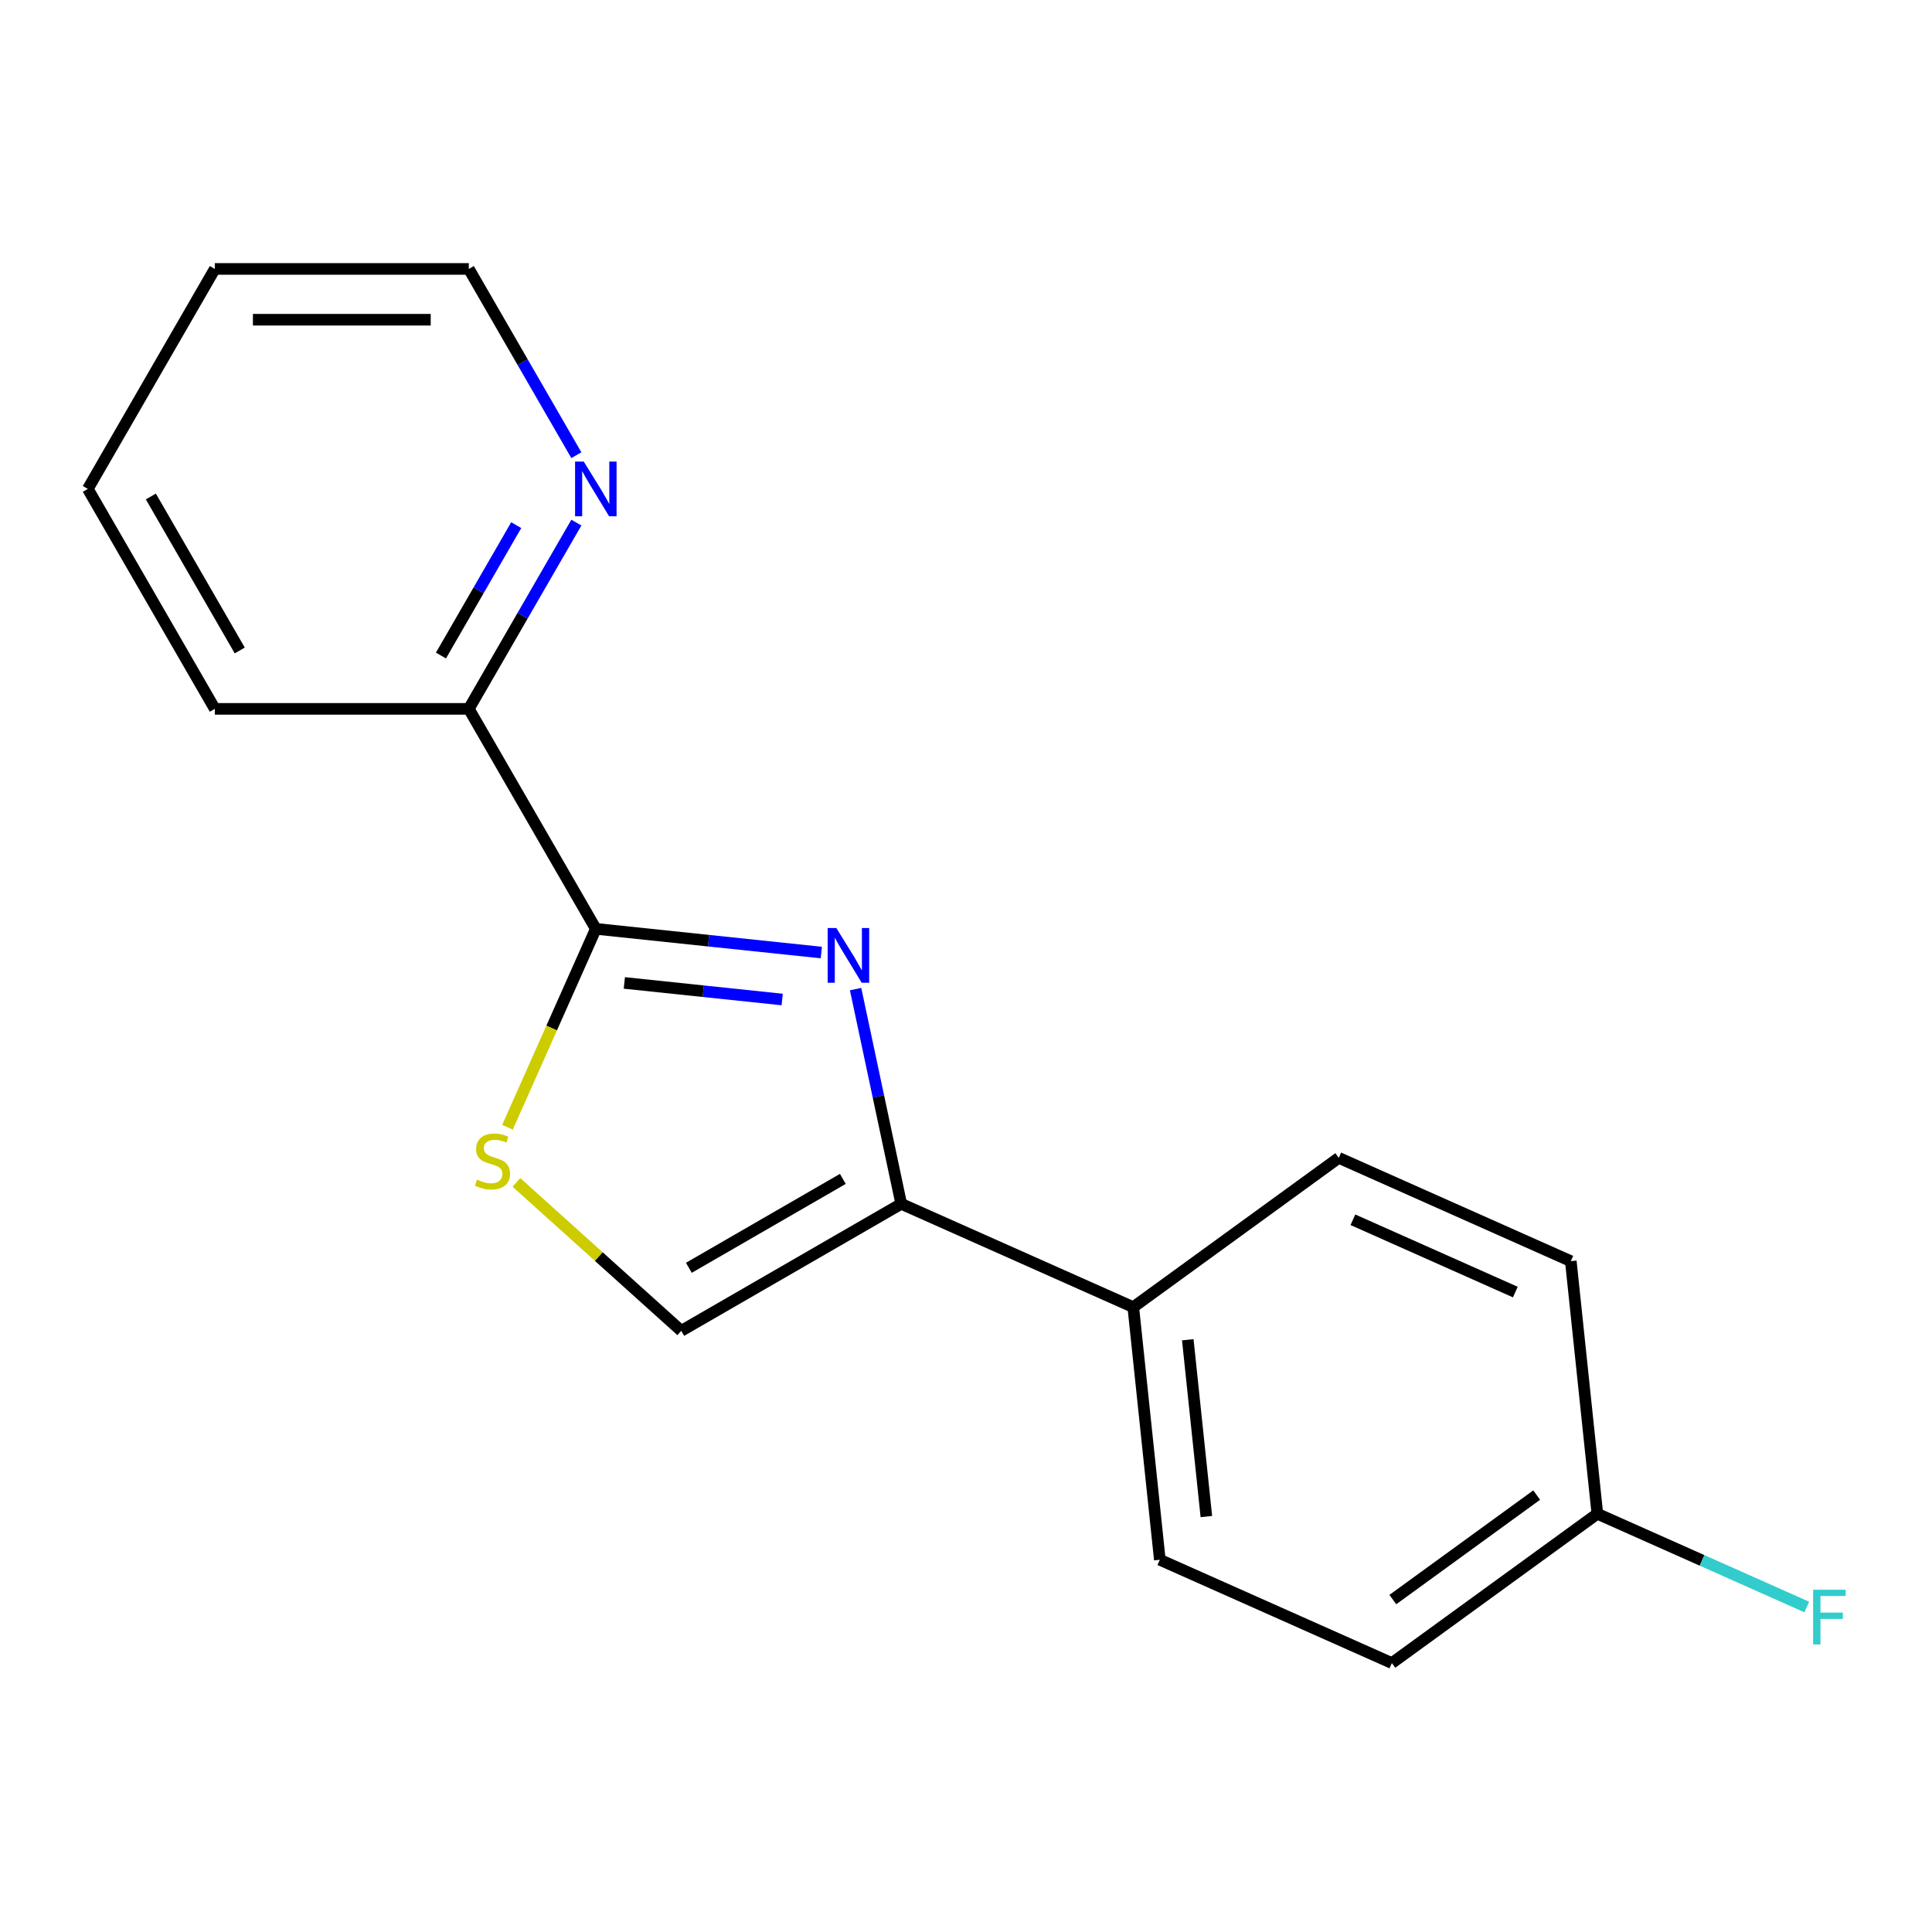 <?xml version='1.0' encoding='iso-8859-1'?>
<svg version='1.1' baseProfile='full'
              xmlns='http://www.w3.org/2000/svg'
                      xmlns:rdkit='http://www.rdkit.org/xml'
                      xmlns:xlink='http://www.w3.org/1999/xlink'
                  xml:space='preserve'
width='1000px' height='1000px' viewBox='0 0 1000 1000'>
<!-- END OF HEADER -->
<rect style='opacity:1.0;fill:#FFFFFF;stroke:none' width='1000' height='1000' x='0' y='0'> </rect>
<path class='bond-0' d='M 425.117,493.034 L 366.755,486.9' style='fill:none;fill-rule:evenodd;stroke:#0000FF;stroke-width:6px;stroke-linecap:butt;stroke-linejoin:miter;stroke-opacity:1' />
<path class='bond-0' d='M 366.755,486.9 L 308.394,480.766' style='fill:none;fill-rule:evenodd;stroke:#000000;stroke-width:6px;stroke-linecap:butt;stroke-linejoin:miter;stroke-opacity:1' />
<path class='bond-0' d='M 404.86,517.344 L 364.007,513.05' style='fill:none;fill-rule:evenodd;stroke:#0000FF;stroke-width:6px;stroke-linecap:butt;stroke-linejoin:miter;stroke-opacity:1' />
<path class='bond-0' d='M 364.007,513.05 L 323.154,508.756' style='fill:none;fill-rule:evenodd;stroke:#000000;stroke-width:6px;stroke-linecap:butt;stroke-linejoin:miter;stroke-opacity:1' />
<path class='bond-1' d='M 442.852,511.955 L 454.665,567.53' style='fill:none;fill-rule:evenodd;stroke:#0000FF;stroke-width:6px;stroke-linecap:butt;stroke-linejoin:miter;stroke-opacity:1' />
<path class='bond-1' d='M 454.665,567.53 L 466.477,623.105' style='fill:none;fill-rule:evenodd;stroke:#000000;stroke-width:6px;stroke-linecap:butt;stroke-linejoin:miter;stroke-opacity:1' />
<path class='bond-2' d='M 308.394,480.766 L 285.532,532.115' style='fill:none;fill-rule:evenodd;stroke:#000000;stroke-width:6px;stroke-linecap:butt;stroke-linejoin:miter;stroke-opacity:1' />
<path class='bond-2' d='M 285.532,532.115 L 262.67,583.463' style='fill:none;fill-rule:evenodd;stroke:#CCCC00;stroke-width:6px;stroke-linecap:butt;stroke-linejoin:miter;stroke-opacity:1' />
<path class='bond-4' d='M 308.394,480.766 L 242.659,366.91' style='fill:none;fill-rule:evenodd;stroke:#000000;stroke-width:6px;stroke-linecap:butt;stroke-linejoin:miter;stroke-opacity:1' />
<path class='bond-3' d='M 466.477,623.105 L 352.621,688.84' style='fill:none;fill-rule:evenodd;stroke:#000000;stroke-width:6px;stroke-linecap:butt;stroke-linejoin:miter;stroke-opacity:1' />
<path class='bond-3' d='M 436.252,610.194 L 356.553,656.209' style='fill:none;fill-rule:evenodd;stroke:#000000;stroke-width:6px;stroke-linecap:butt;stroke-linejoin:miter;stroke-opacity:1' />
<path class='bond-5' d='M 466.477,623.105 L 586.581,676.579' style='fill:none;fill-rule:evenodd;stroke:#000000;stroke-width:6px;stroke-linecap:butt;stroke-linejoin:miter;stroke-opacity:1' />
<path class='bond-17' d='M 267.287,612.005 L 309.954,650.423' style='fill:none;fill-rule:evenodd;stroke:#CCCC00;stroke-width:6px;stroke-linecap:butt;stroke-linejoin:miter;stroke-opacity:1' />
<path class='bond-17' d='M 309.954,650.423 L 352.621,688.84' style='fill:none;fill-rule:evenodd;stroke:#000000;stroke-width:6px;stroke-linecap:butt;stroke-linejoin:miter;stroke-opacity:1' />
<path class='bond-6' d='M 242.659,366.91 L 270.49,318.706' style='fill:none;fill-rule:evenodd;stroke:#000000;stroke-width:6px;stroke-linecap:butt;stroke-linejoin:miter;stroke-opacity:1' />
<path class='bond-6' d='M 270.49,318.706 L 298.321,270.501' style='fill:none;fill-rule:evenodd;stroke:#0000FF;stroke-width:6px;stroke-linecap:butt;stroke-linejoin:miter;stroke-opacity:1' />
<path class='bond-6' d='M 228.237,339.302 L 247.719,305.559' style='fill:none;fill-rule:evenodd;stroke:#000000;stroke-width:6px;stroke-linecap:butt;stroke-linejoin:miter;stroke-opacity:1' />
<path class='bond-6' d='M 247.719,305.559 L 267.2,271.815' style='fill:none;fill-rule:evenodd;stroke:#0000FF;stroke-width:6px;stroke-linecap:butt;stroke-linejoin:miter;stroke-opacity:1' />
<path class='bond-14' d='M 242.659,366.91 L 111.189,366.91' style='fill:none;fill-rule:evenodd;stroke:#000000;stroke-width:6px;stroke-linecap:butt;stroke-linejoin:miter;stroke-opacity:1' />
<path class='bond-7' d='M 586.581,676.579 L 600.323,807.328' style='fill:none;fill-rule:evenodd;stroke:#000000;stroke-width:6px;stroke-linecap:butt;stroke-linejoin:miter;stroke-opacity:1' />
<path class='bond-7' d='M 614.792,693.443 L 624.412,784.967' style='fill:none;fill-rule:evenodd;stroke:#000000;stroke-width:6px;stroke-linecap:butt;stroke-linejoin:miter;stroke-opacity:1' />
<path class='bond-8' d='M 586.581,676.579 L 692.942,599.303' style='fill:none;fill-rule:evenodd;stroke:#000000;stroke-width:6px;stroke-linecap:butt;stroke-linejoin:miter;stroke-opacity:1' />
<path class='bond-13' d='M 298.321,235.607 L 270.49,187.403' style='fill:none;fill-rule:evenodd;stroke:#0000FF;stroke-width:6px;stroke-linecap:butt;stroke-linejoin:miter;stroke-opacity:1' />
<path class='bond-13' d='M 270.49,187.403 L 242.659,139.198' style='fill:none;fill-rule:evenodd;stroke:#000000;stroke-width:6px;stroke-linecap:butt;stroke-linejoin:miter;stroke-opacity:1' />
<path class='bond-11' d='M 600.323,807.328 L 720.427,860.802' style='fill:none;fill-rule:evenodd;stroke:#000000;stroke-width:6px;stroke-linecap:butt;stroke-linejoin:miter;stroke-opacity:1' />
<path class='bond-10' d='M 692.942,599.303 L 813.046,652.776' style='fill:none;fill-rule:evenodd;stroke:#000000;stroke-width:6px;stroke-linecap:butt;stroke-linejoin:miter;stroke-opacity:1' />
<path class='bond-10' d='M 700.263,631.345 L 784.335,668.776' style='fill:none;fill-rule:evenodd;stroke:#000000;stroke-width:6px;stroke-linecap:butt;stroke-linejoin:miter;stroke-opacity:1' />
<path class='bond-9' d='M 826.788,783.526 L 813.046,652.776' style='fill:none;fill-rule:evenodd;stroke:#000000;stroke-width:6px;stroke-linecap:butt;stroke-linejoin:miter;stroke-opacity:1' />
<path class='bond-12' d='M 826.788,783.526 L 880.986,807.657' style='fill:none;fill-rule:evenodd;stroke:#000000;stroke-width:6px;stroke-linecap:butt;stroke-linejoin:miter;stroke-opacity:1' />
<path class='bond-12' d='M 880.986,807.657 L 935.185,831.787' style='fill:none;fill-rule:evenodd;stroke:#33CCCC;stroke-width:6px;stroke-linecap:butt;stroke-linejoin:miter;stroke-opacity:1' />
<path class='bond-18' d='M 826.788,783.526 L 720.427,860.802' style='fill:none;fill-rule:evenodd;stroke:#000000;stroke-width:6px;stroke-linecap:butt;stroke-linejoin:miter;stroke-opacity:1' />
<path class='bond-18' d='M 795.379,773.845 L 720.926,827.938' style='fill:none;fill-rule:evenodd;stroke:#000000;stroke-width:6px;stroke-linecap:butt;stroke-linejoin:miter;stroke-opacity:1' />
<path class='bond-19' d='M 242.659,139.198 L 111.189,139.198' style='fill:none;fill-rule:evenodd;stroke:#000000;stroke-width:6px;stroke-linecap:butt;stroke-linejoin:miter;stroke-opacity:1' />
<path class='bond-19' d='M 222.939,165.492 L 130.91,165.492' style='fill:none;fill-rule:evenodd;stroke:#000000;stroke-width:6px;stroke-linecap:butt;stroke-linejoin:miter;stroke-opacity:1' />
<path class='bond-16' d='M 111.189,366.91 L 45.455,253.054' style='fill:none;fill-rule:evenodd;stroke:#000000;stroke-width:6px;stroke-linecap:butt;stroke-linejoin:miter;stroke-opacity:1' />
<path class='bond-16' d='M 124.1,336.685 L 78.086,256.986' style='fill:none;fill-rule:evenodd;stroke:#000000;stroke-width:6px;stroke-linecap:butt;stroke-linejoin:miter;stroke-opacity:1' />
<path class='bond-15' d='M 111.189,139.198 L 45.455,253.054' style='fill:none;fill-rule:evenodd;stroke:#000000;stroke-width:6px;stroke-linecap:butt;stroke-linejoin:miter;stroke-opacity:1' />
<path  class='atom-0' d='M 432.883 480.349
L 442.163 495.349
Q 443.083 496.829, 444.563 499.509
Q 446.043 502.189, 446.123 502.349
L 446.123 480.349
L 449.883 480.349
L 449.883 508.669
L 446.003 508.669
L 436.043 492.269
Q 434.883 490.349, 433.643 488.149
Q 432.443 485.949, 432.083 485.269
L 432.083 508.669
L 428.403 508.669
L 428.403 480.349
L 432.883 480.349
' fill='#0000FF'/>
<path  class='atom-3' d='M 246.92 610.59
Q 247.24 610.71, 248.56 611.27
Q 249.88 611.83, 251.32 612.19
Q 252.8 612.51, 254.24 612.51
Q 256.92 612.51, 258.48 611.23
Q 260.04 609.91, 260.04 607.63
Q 260.04 606.07, 259.24 605.11
Q 258.48 604.15, 257.28 603.63
Q 256.08 603.11, 254.08 602.51
Q 251.56 601.75, 250.04 601.03
Q 248.56 600.31, 247.48 598.79
Q 246.44 597.27, 246.44 594.71
Q 246.44 591.15, 248.84 588.95
Q 251.28 586.75, 256.08 586.75
Q 259.36 586.75, 263.08 588.31
L 262.16 591.39
Q 258.76 589.99, 256.2 589.99
Q 253.44 589.99, 251.92 591.15
Q 250.4 592.27, 250.44 594.23
Q 250.44 595.75, 251.2 596.67
Q 252 597.59, 253.12 598.11
Q 254.28 598.63, 256.2 599.23
Q 258.76 600.03, 260.28 600.83
Q 261.8 601.63, 262.88 603.27
Q 264 604.87, 264 607.63
Q 264 611.55, 261.36 613.67
Q 258.76 615.75, 254.4 615.75
Q 251.88 615.75, 249.96 615.19
Q 248.08 614.67, 245.84 613.75
L 246.92 610.59
' fill='#CCCC00'/>
<path  class='atom-7' d='M 302.134 238.894
L 311.414 253.894
Q 312.334 255.374, 313.814 258.054
Q 315.294 260.734, 315.374 260.894
L 315.374 238.894
L 319.134 238.894
L 319.134 267.214
L 315.254 267.214
L 305.294 250.814
Q 304.134 248.894, 302.894 246.694
Q 301.694 244.494, 301.334 243.814
L 301.334 267.214
L 297.654 267.214
L 297.654 238.894
L 302.134 238.894
' fill='#0000FF'/>
<path  class='atom-13' d='M 938.471 822.839
L 955.311 822.839
L 955.311 826.079
L 942.271 826.079
L 942.271 834.679
L 953.871 834.679
L 953.871 837.959
L 942.271 837.959
L 942.271 851.159
L 938.471 851.159
L 938.471 822.839
' fill='#33CCCC'/>
</svg>
